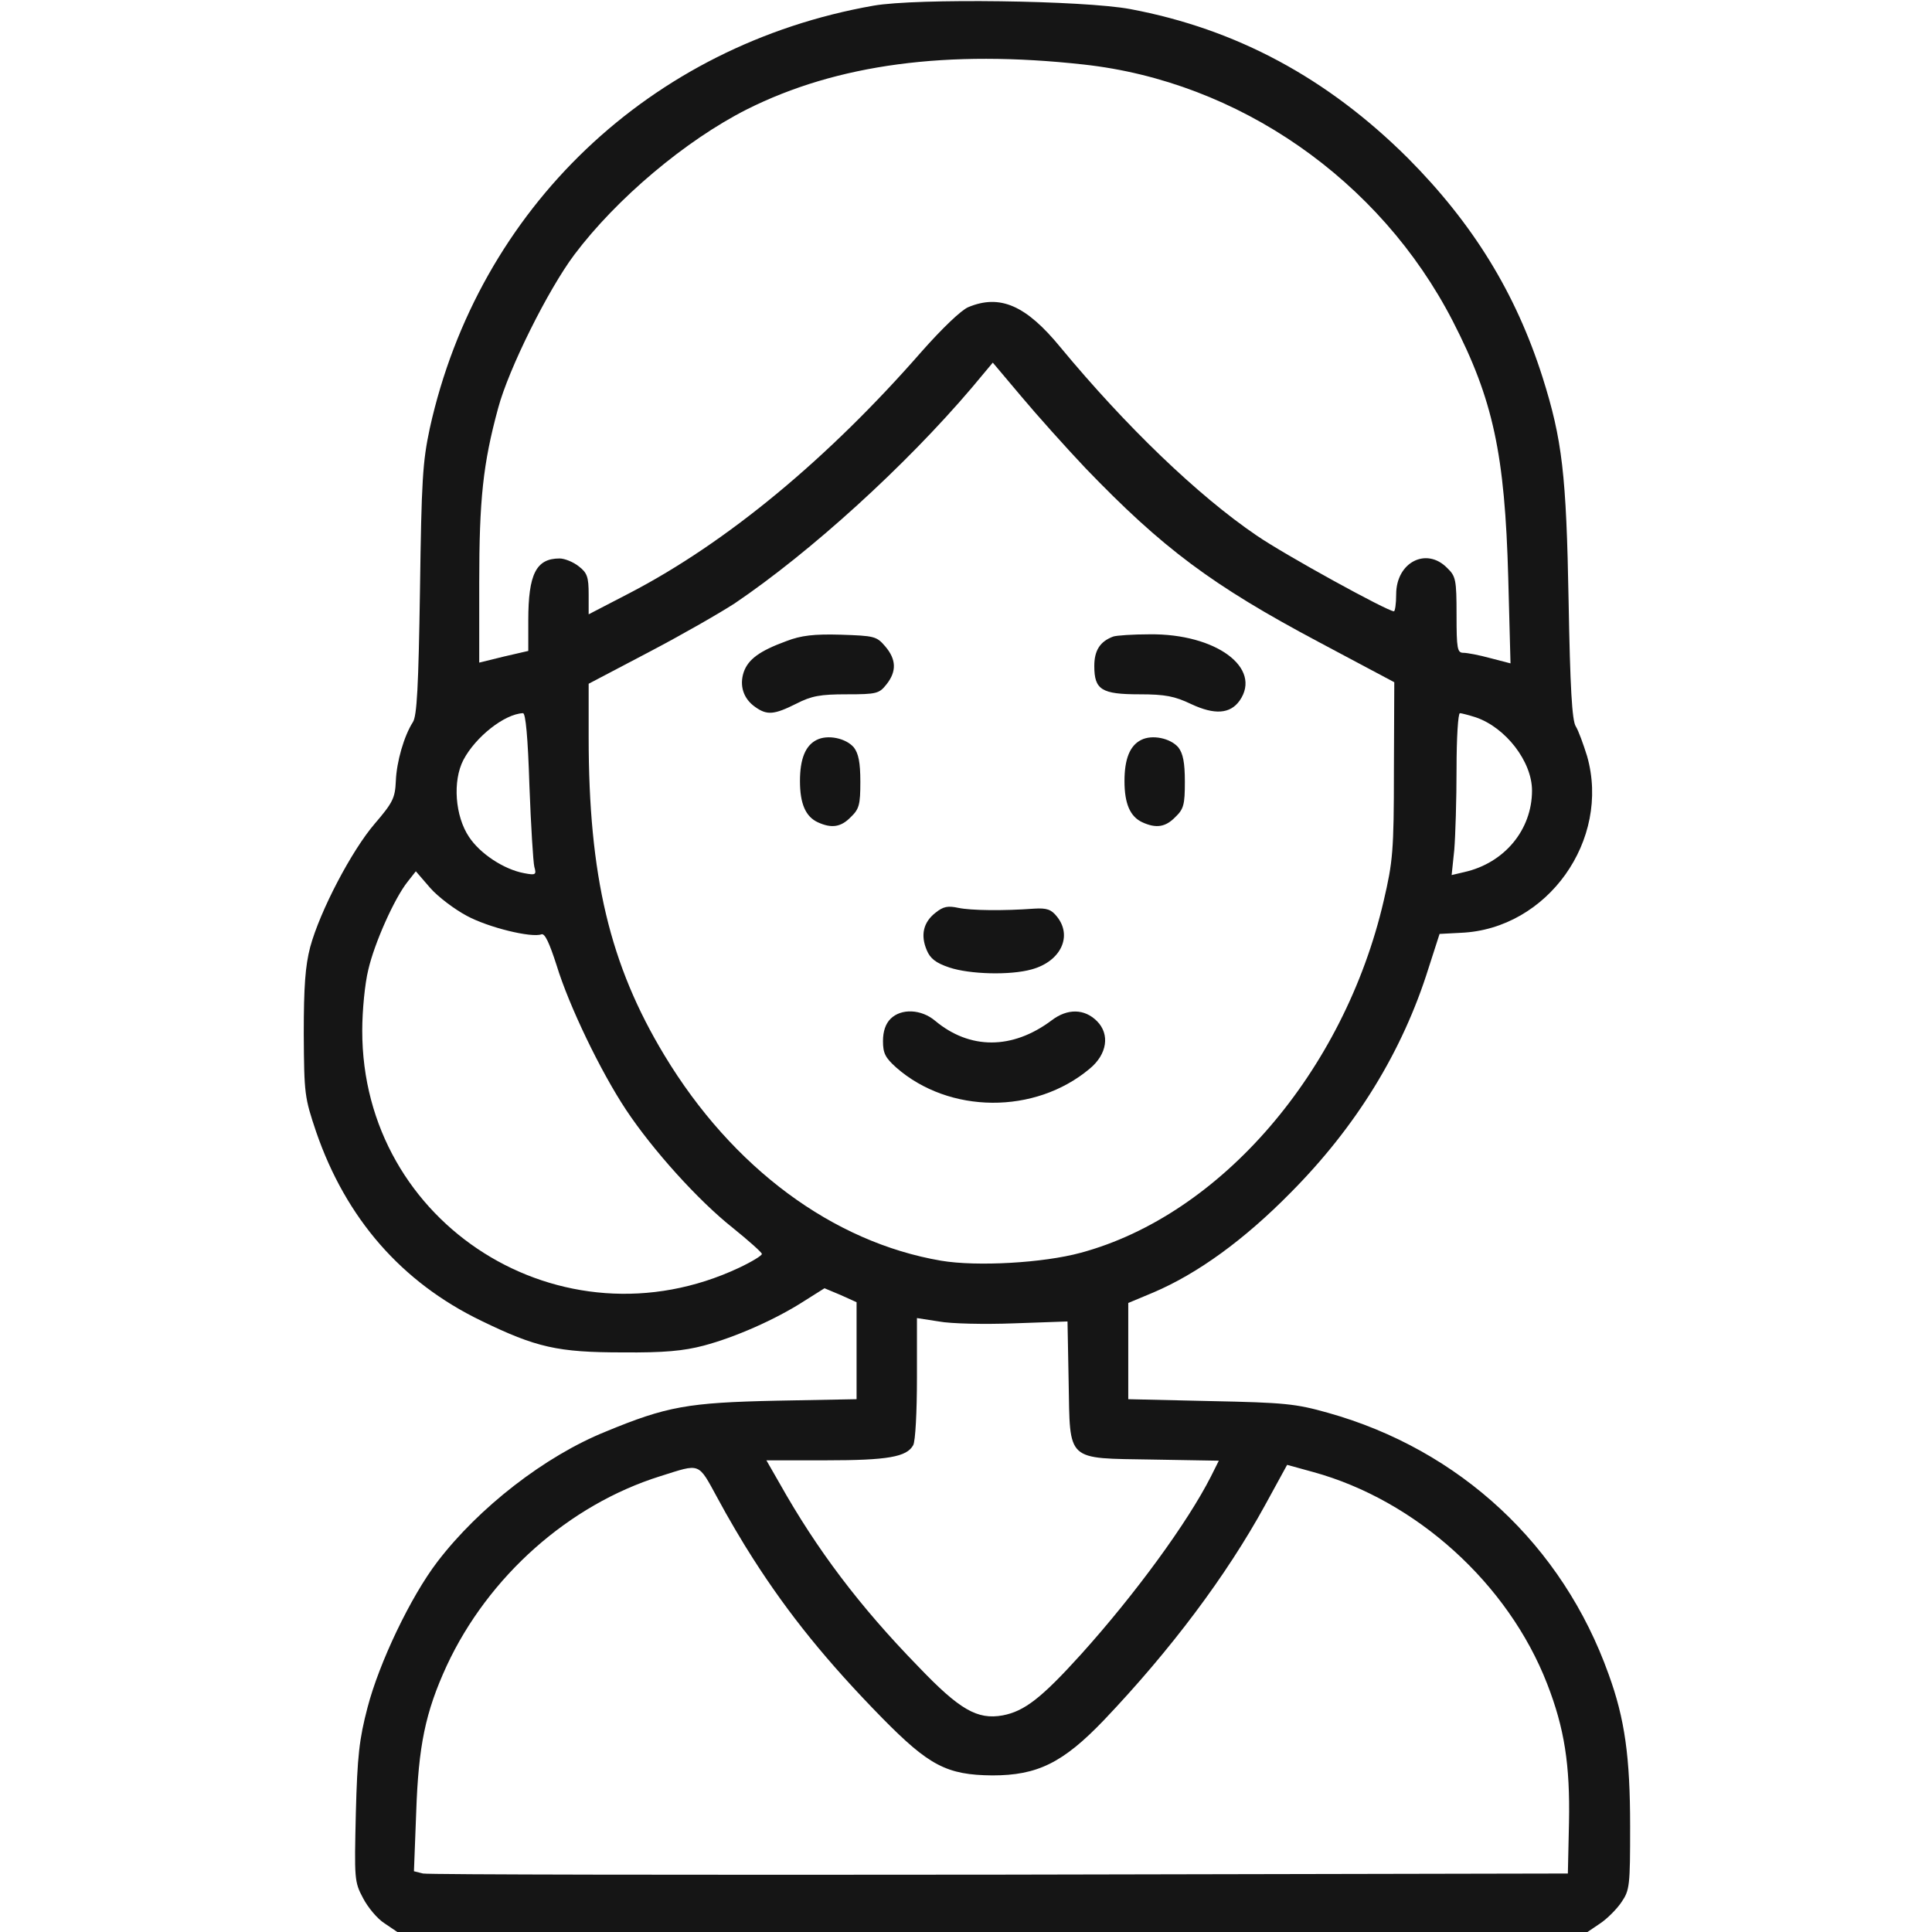 <svg xmlns="http://www.w3.org/2000/svg" width="512" height="512" fill="none" viewBox="0 0 512 512"><g fill="#151515"><path d="M231.5 1.5c-59.2 10.4-104.7 53.7-117.6 112-1.9 8.9-2.2 13.7-2.6 42.9-.4 25.6-.8 33.4-1.9 35-2.3 3.6-4.3 10.4-4.5 15.6-.2 4.5-.8 5.7-5.6 11.3-6.1 7.1-14.5 23.1-17.1 32.7-1.3 5-1.7 10.4-1.7 23 .1 16 .2 16.8 3.3 26 7.9 22.9 22.6 39.8 43.7 50 14.6 7.1 20.3 8.4 37.5 8.4 11 .1 16.2-.4 21.5-1.8 8.3-2.2 19-6.9 26.6-11.8l5.4-3.4 4.3 1.8 4.2 1.9V370.8l-21.2.4c-23.5.5-29.1 1.5-45.3 8.2-16.1 6.5-33.6 20.1-44.6 34.5-7.1 9.3-15.4 26.7-18.5 38.6-2.2 8.4-2.7 12.8-3.1 28-.4 17.4-.4 18.2 1.9 22.5 1.3 2.5 3.8 5.5 5.7 6.7l3.4 2.3h315.4l3.4-2.3c1.8-1.2 4.4-3.8 5.6-5.6 2.2-3.2 2.3-4.4 2.3-20.1 0-18.4-1.4-28.5-5.7-40.3-12.2-34.2-39.4-59.5-74.4-69.3-8.5-2.4-11.5-2.7-31.1-3.1l-21.8-.5v-25.5l6.7-2.8c11.7-5 24-13.9 36.3-26.4 17.4-17.5 29.7-37.5 36.6-59.6l2.9-9 5.7-.3c22.9-1 39.7-24.6 33.4-46.8-1-3.2-2.3-6.8-3-7.9-1-1.5-1.5-10.5-1.9-33-.6-33.9-1.7-43-6.9-59.5-7.1-22.3-18.4-40.7-35.7-58.1-21.3-21.2-45.4-34.2-73.6-39.5-12.4-2.3-56.6-2.9-68-.9zm55.7 15.6c41 4.5 78.5 30.5 97.8 68 10.7 20.8 13.8 35.2 14.7 68l.6 22.7-5.4-1.4c-2.9-.8-6.1-1.4-7.1-1.4-1.6 0-1.8-1.1-1.8-10 0-9.4-.2-10.3-2.5-12.5-5.5-5.6-13.5-1.5-13.5 7 0 2.5-.3 4.5-.6 4.5-1.7 0-29-15-36.4-20.1-15.6-10.6-34.7-29-52-49.9-9.1-11.1-16-14.1-24.4-10.6-1.9.8-6.9 5.6-12.3 11.7-24.8 28.4-51.7 50.7-77.5 64.1l-10.8 5.6v-5.3c0-4.6-.4-5.7-2.6-7.4-1.5-1.2-3.8-2.1-5.1-2.1-6.2 0-8.3 4.1-8.3 16.4v8.1l-6.5 1.5-6.5 1.6v-21.1c0-22.1 1-31.6 5-46.3 2.8-10.5 13.3-31.5 20.2-40.7 11.2-14.9 29.5-30.3 45.7-38.5 23.9-12 53.2-15.9 89.3-11.9zm.5 107c20.4 21.2 33.5 31 61.7 46l20.1 10.7-.1 23.4c0 21.4-.3 24.2-2.7 34.5-10.5 45.3-43.2 83.3-80.3 93.3-9.9 2.7-27.5 3.7-37 2.1-28.7-4.9-55.3-24.6-73.3-54.4-14.5-24-20.1-47.5-20.1-84.4v-14.1l15.8-8.3c8.6-4.5 18.9-10.4 22.9-13 20.1-13.6 45.2-36.4 62.8-57.1l5.6-6.7 7.5 8.9c4.1 4.9 11.8 13.5 17.1 19.1zm-147.4 84.1c.4 10.6 1 20.3 1.3 21.5.6 2.1.4 2.3-2.7 1.7-5.4-1-11.7-5.2-14.6-9.6-3.7-5.5-4.4-14.8-1.5-20.4 3.2-6.1 10.9-12.2 15.8-12.4.7 0 1.3 6.4 1.7 19.2zm250.8-18.1c7.9 2.7 14.9 11.7 14.9 19.4 0 10.4-7.3 19.2-17.9 21.6l-3.4.8.7-6.7c.3-3.7.6-13.3.6-21.5 0-8.1.4-14.7.9-14.7.4 0 2.3.5 4.2 1.1zm-267.4 52.6c5.7 3.1 17.2 5.9 19.8 4.9.9-.3 2.1 2.3 4 8.2 3.3 10.8 11.7 28.2 18.4 38.3 7.1 10.7 19.2 24.1 28.3 31.3 4.2 3.4 7.7 6.5 7.7 6.9.1.4-2.7 2.1-6.1 3.7-46.9 22-99.9-11.5-99.8-62.9 0-5.3.7-12.5 1.6-16.1 1.6-7 6.9-18.9 10.4-23.3l2.2-2.8 3.8 4.4c2.1 2.4 6.5 5.7 9.7 7.4zm145 108 14.2-.5.3 15.9c.4 21.5-.9 20.3 22.3 20.7l17.5.3-2.1 4.2c-6.2 12.2-20 31.1-34.4 47.1-10.5 11.6-15 15.1-20.8 16.2-6.7 1.2-11.4-1.5-22.3-12.9-15.6-16-26.9-31-36.8-48.6l-3.5-6.1h15.8c16.4 0 21.4-.9 23.1-4 .6-1 1-9 1-17.8v-15.9l5.8.9c3.1.6 12.1.8 19.9.5zm-69.1 62.4c9.4 14.7 19.6 27.3 34.2 42.2 12.4 12.6 17.1 15.1 29.2 15.2 11.9 0 18.7-3.3 29.6-14.7 17.6-18.5 32.4-38.2 42.7-57l5.8-10.6 6.9 1.9c27.3 7.5 51.7 29.6 62 56.1 4.6 11.8 6.1 21.5 5.8 36.8l-.3 13.5-150.5.3c-82.8.1-151.6 0-152.9-.3l-2.4-.6.6-15.7c.6-17.5 2.4-26.4 8.1-38.8 11-23.6 32.3-42.6 56.6-50.2 10.8-3.4 9.9-3.8 15.2 5.9 2.5 4.7 6.8 12 9.4 16z"/><path d="M208.398 169.9c-7.1 2.6-10.1 4.8-11.3 8.2-1.2 3.6-.1 7.1 3.1 9.3 3.1 2.2 5 2 10.8-.9 4.1-2.1 6.4-2.5 13.4-2.5 7.9 0 8.6-.2 10.5-2.6 2.8-3.5 2.6-6.7-.3-10.1-2.3-2.7-2.9-2.8-11.8-3.1-7.1-.2-10.5.2-14.4 1.7zM295 168.7c-3.5 1.3-5 3.7-5 7.8 0 6.3 1.9 7.5 12 7.5 6.8 0 9.3.5 13.7 2.6 6.2 2.9 10.3 2.6 12.8-.9 6.1-8.7-6.3-17.8-23.8-17.6-4.5 0-8.9.3-9.7.6zM216.4 196.1c-3 1.5-4.4 5.1-4.4 10.9 0 6 1.5 9.4 4.7 10.9 3.7 1.7 6.2 1.3 8.8-1.4 2.2-2.1 2.5-3.3 2.5-9.3 0-5.2-.5-7.5-1.7-9.1-2.1-2.5-7-3.5-9.9-2zM302.4 196.1c-3 1.5-4.4 5.1-4.4 10.9 0 6 1.5 9.4 4.7 10.9 3.7 1.7 6.2 1.3 8.8-1.4 2.2-2.1 2.5-3.3 2.5-9.3 0-5.2-.5-7.5-1.7-9.1-2.1-2.5-7-3.5-9.9-2zM247.898 241.9c-3.2 2.5-4 5.9-2.3 9.9.9 2.2 2.4 3.4 6 4.6 5.4 1.8 16.1 2.1 21.8.5 7.7-2.1 10.9-8.8 6.7-14-1.5-1.9-2.7-2.3-6-2.1-8.2.6-16.7.5-20.1-.2-2.8-.6-4-.4-6.1 1.3zM236 270c-1.3 1.3-2 3.3-2 5.9 0 3.2.6 4.4 3.5 7 14 12.3 36.8 12.5 51.3.3 4.6-3.8 5.4-9.1 1.9-12.6-3.3-3.3-7.8-3.4-12-.2-10.4 7.8-21.7 7.8-30.9.1-3.7-3.1-9-3.3-11.8-.5z"/></g></svg>